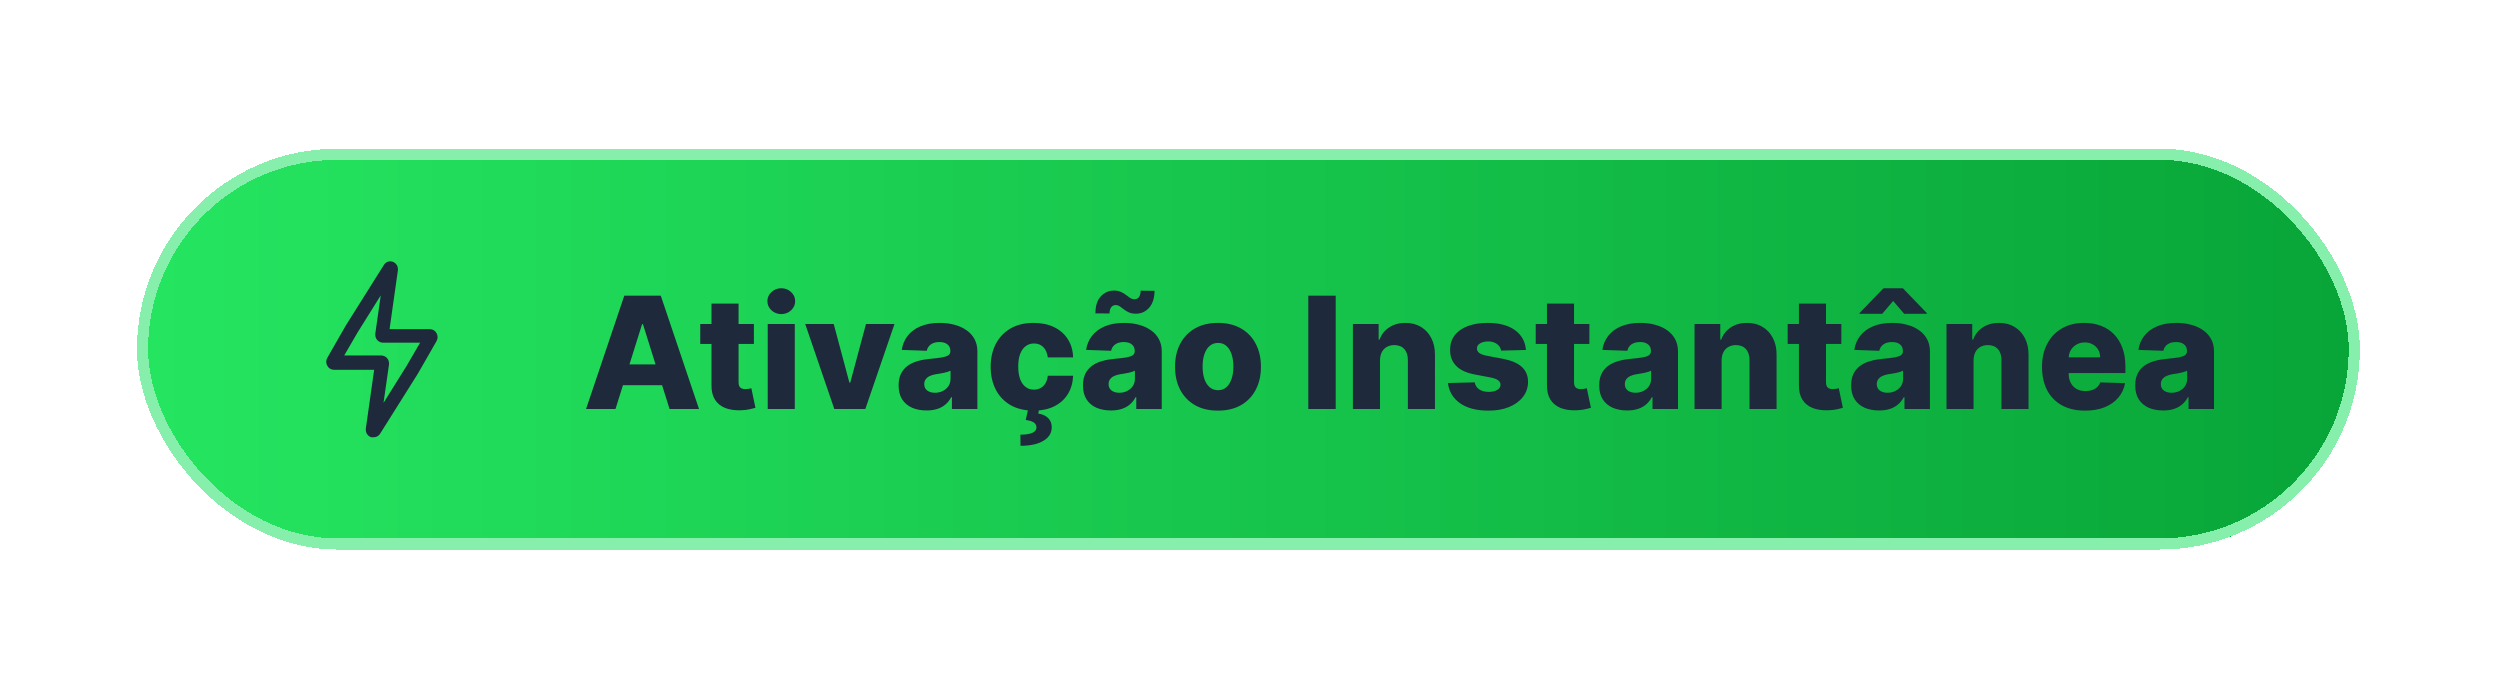 <svg width="146" height="40" viewBox="0 0 146 40" fill="none" xmlns="http://www.w3.org/2000/svg">
<g filter="url(#filter0_d_39_487)">
<rect x="8" y="6.081" width="129.815" height="23.41" rx="11.705" fill="url(#paint0_linear_39_487)" shape-rendering="crispEdges"/>
<rect x="8.325" y="6.406" width="129.165" height="22.76" rx="11.38" stroke="#86EFAC" stroke-width="0.65" shape-rendering="crispEdges"/>
<path d="M21.813 22.934C21.77 22.942 21.726 22.942 21.683 22.934C21.589 22.906 21.507 22.848 21.45 22.768C21.392 22.689 21.362 22.593 21.363 22.495V22.436L21.851 18.995H19.499C19.42 18.995 19.342 18.973 19.274 18.932C19.206 18.891 19.151 18.832 19.115 18.762C19.073 18.691 19.051 18.61 19.051 18.529C19.051 18.447 19.073 18.366 19.115 18.296L20.198 16.404L22.42 12.871C22.47 12.788 22.546 12.724 22.636 12.689C22.727 12.655 22.826 12.652 22.919 12.681C23.013 12.71 23.095 12.768 23.152 12.847C23.21 12.926 23.24 13.022 23.238 13.12V13.18L22.751 16.621H25.108C25.187 16.621 25.265 16.643 25.333 16.684C25.401 16.725 25.456 16.784 25.493 16.854C25.534 16.925 25.556 17.005 25.556 17.087C25.556 17.169 25.534 17.249 25.493 17.32L24.409 19.211L22.187 22.745C22.146 22.806 22.09 22.855 22.025 22.888C21.959 22.922 21.887 22.937 21.813 22.934V22.934ZM20.101 18.16H22.268C22.328 18.161 22.387 18.173 22.442 18.197C22.497 18.22 22.547 18.254 22.589 18.297C22.631 18.34 22.663 18.391 22.686 18.446C22.708 18.502 22.719 18.561 22.718 18.621V18.68L22.398 20.924L23.753 18.756L24.534 17.412H22.366C22.306 17.412 22.247 17.399 22.192 17.375C22.137 17.352 22.087 17.318 22.046 17.275C22.004 17.232 21.971 17.182 21.949 17.126C21.927 17.071 21.916 17.011 21.916 16.952V16.892L22.236 14.649L20.881 16.816L20.101 18.16Z" fill="#1E293B"/>
<path d="M35.945 21.286H34.225L36.459 14.665H38.589L40.823 21.286H39.103L37.548 16.333H37.497L35.945 21.286ZM35.715 18.68H39.31V19.896H35.715V18.68ZM44.028 16.32V17.484H40.895V16.32H44.028ZM41.551 15.131H43.132V19.725C43.132 19.822 43.148 19.9 43.178 19.961C43.21 20.019 43.256 20.061 43.317 20.087C43.377 20.11 43.449 20.122 43.533 20.122C43.594 20.122 43.657 20.117 43.724 20.106C43.793 20.093 43.845 20.082 43.879 20.074L44.118 21.215C44.043 21.237 43.936 21.264 43.798 21.296C43.663 21.328 43.5 21.349 43.31 21.357C42.94 21.375 42.622 21.331 42.356 21.228C42.094 21.122 41.892 20.959 41.752 20.736C41.614 20.515 41.547 20.235 41.551 19.899V15.131ZM44.835 21.286V16.32H46.416V21.286H44.835ZM45.627 15.742C45.405 15.742 45.214 15.668 45.054 15.522C44.895 15.373 44.815 15.194 44.815 14.985C44.815 14.778 44.895 14.601 45.054 14.455C45.214 14.306 45.405 14.232 45.627 14.232C45.851 14.232 46.041 14.306 46.199 14.455C46.358 14.601 46.438 14.778 46.438 14.985C46.438 15.194 46.358 15.373 46.199 15.522C46.041 15.668 45.851 15.742 45.627 15.742ZM52.239 16.32L50.535 21.286H48.725L47.024 16.32H48.689L49.604 19.741H49.656L50.574 16.32H52.239ZM54.111 21.37C53.795 21.37 53.513 21.317 53.268 21.212C53.024 21.104 52.831 20.942 52.689 20.727C52.549 20.509 52.479 20.236 52.479 19.909C52.479 19.633 52.527 19.4 52.624 19.211C52.721 19.021 52.855 18.867 53.025 18.748C53.196 18.63 53.392 18.54 53.614 18.48C53.836 18.417 54.073 18.375 54.325 18.354C54.607 18.328 54.835 18.301 55.007 18.273C55.179 18.243 55.304 18.201 55.382 18.147C55.462 18.091 55.502 18.012 55.502 17.911V17.895C55.502 17.729 55.445 17.601 55.33 17.51C55.216 17.419 55.062 17.374 54.868 17.374C54.659 17.374 54.491 17.419 54.364 17.51C54.236 17.601 54.156 17.726 54.121 17.885L52.663 17.833C52.706 17.532 52.817 17.262 52.996 17.025C53.177 16.786 53.425 16.598 53.74 16.463C54.057 16.325 54.437 16.256 54.881 16.256C55.198 16.256 55.49 16.293 55.757 16.369C56.024 16.442 56.257 16.55 56.455 16.692C56.654 16.832 56.807 17.005 56.914 17.209C57.024 17.414 57.079 17.648 57.079 17.911V21.286H55.592V20.594H55.553C55.465 20.762 55.352 20.905 55.214 21.021C55.078 21.137 54.918 21.225 54.732 21.283C54.549 21.341 54.342 21.37 54.111 21.37ZM54.6 20.336C54.77 20.336 54.923 20.301 55.059 20.232C55.197 20.163 55.307 20.068 55.389 19.948C55.47 19.825 55.511 19.683 55.511 19.521V19.049C55.466 19.073 55.411 19.094 55.346 19.114C55.284 19.133 55.215 19.151 55.14 19.169C55.064 19.186 54.987 19.201 54.907 19.214C54.827 19.227 54.751 19.239 54.677 19.249C54.529 19.273 54.401 19.31 54.296 19.359C54.192 19.409 54.113 19.474 54.057 19.553C54.003 19.631 53.976 19.724 53.976 19.831C53.976 19.995 54.034 20.12 54.15 20.206C54.269 20.293 54.419 20.336 54.6 20.336ZM60.364 21.38C59.84 21.38 59.391 21.272 59.016 21.057C58.643 20.841 58.356 20.541 58.156 20.158C57.956 19.772 57.855 19.326 57.855 18.819C57.855 18.311 57.956 17.865 58.156 17.481C58.358 17.095 58.646 16.794 59.019 16.579C59.394 16.363 59.841 16.256 60.361 16.256C60.82 16.256 61.22 16.339 61.56 16.505C61.903 16.671 62.17 16.905 62.362 17.209C62.556 17.511 62.658 17.866 62.669 18.273H61.192C61.161 18.019 61.075 17.819 60.933 17.675C60.793 17.53 60.61 17.458 60.383 17.458C60.2 17.458 60.04 17.51 59.902 17.613C59.764 17.715 59.656 17.866 59.578 18.066C59.503 18.264 59.465 18.51 59.465 18.803C59.465 19.096 59.503 19.344 59.578 19.547C59.656 19.747 59.764 19.899 59.902 20.003C60.04 20.104 60.2 20.155 60.383 20.155C60.53 20.155 60.659 20.123 60.771 20.061C60.886 19.998 60.979 19.907 61.053 19.786C61.126 19.663 61.172 19.515 61.192 19.34H62.669C62.654 19.749 62.552 20.107 62.362 20.413C62.175 20.719 61.91 20.957 61.57 21.128C61.232 21.296 60.83 21.38 60.364 21.38ZM60.054 21.26H60.687L60.636 21.551C60.873 21.586 61.062 21.671 61.205 21.807C61.347 21.945 61.419 22.123 61.421 22.343C61.423 22.68 61.263 22.945 60.94 23.139C60.618 23.335 60.171 23.433 59.598 23.433L59.591 22.783C59.887 22.783 60.115 22.75 60.277 22.683C60.438 22.616 60.523 22.515 60.529 22.379C60.535 22.254 60.487 22.154 60.383 22.078C60.28 22.005 60.119 21.954 59.902 21.926L60.054 21.26ZM64.878 21.37C64.561 21.37 64.28 21.317 64.034 21.212C63.791 21.104 63.598 20.942 63.456 20.727C63.316 20.509 63.245 20.236 63.245 19.909C63.245 19.633 63.294 19.4 63.391 19.211C63.488 19.021 63.621 18.867 63.792 18.748C63.962 18.63 64.158 18.54 64.38 18.48C64.602 18.417 64.839 18.375 65.091 18.354C65.374 18.328 65.601 18.301 65.774 18.273C65.946 18.243 66.071 18.201 66.149 18.147C66.228 18.091 66.268 18.012 66.268 17.911V17.895C66.268 17.729 66.211 17.601 66.097 17.51C65.983 17.419 65.829 17.374 65.635 17.374C65.425 17.374 65.257 17.419 65.13 17.51C65.003 17.601 64.922 17.726 64.888 17.885L63.43 17.833C63.473 17.532 63.584 17.262 63.763 17.025C63.944 16.786 64.192 16.598 64.506 16.463C64.823 16.325 65.204 16.256 65.647 16.256C65.964 16.256 66.256 16.293 66.524 16.369C66.791 16.442 67.024 16.55 67.222 16.692C67.42 16.832 67.573 17.005 67.681 17.209C67.791 17.414 67.846 17.648 67.846 17.911V21.286H66.359V20.594H66.32C66.232 20.762 66.118 20.905 65.981 21.021C65.845 21.137 65.684 21.225 65.499 21.283C65.316 21.341 65.109 21.37 64.878 21.37ZM65.366 20.336C65.537 20.336 65.689 20.301 65.825 20.232C65.963 20.163 66.073 20.068 66.155 19.948C66.237 19.825 66.278 19.683 66.278 19.521V19.049C66.233 19.073 66.178 19.094 66.113 19.114C66.05 19.133 65.982 19.151 65.906 19.169C65.831 19.186 65.753 19.201 65.673 19.214C65.594 19.227 65.517 19.239 65.444 19.249C65.295 19.273 65.168 19.31 65.062 19.359C64.959 19.409 64.879 19.474 64.823 19.553C64.769 19.631 64.742 19.724 64.742 19.831C64.742 19.995 64.8 20.12 64.917 20.206C65.035 20.293 65.185 20.336 65.366 20.336ZM64.797 15.706L63.973 15.7C63.973 15.262 64.077 14.931 64.286 14.707C64.496 14.483 64.75 14.37 65.049 14.368C65.209 14.368 65.345 14.393 65.457 14.445C65.571 14.495 65.671 14.554 65.757 14.623C65.846 14.69 65.928 14.749 66.003 14.801C66.081 14.85 66.163 14.875 66.249 14.875C66.372 14.873 66.462 14.828 66.52 14.739C66.581 14.649 66.612 14.527 66.614 14.374L67.426 14.384C67.419 14.817 67.312 15.148 67.106 15.376C66.899 15.603 66.647 15.717 66.349 15.719C66.185 15.721 66.046 15.696 65.932 15.645C65.818 15.593 65.719 15.534 65.635 15.467C65.553 15.4 65.474 15.342 65.399 15.292C65.323 15.241 65.24 15.215 65.15 15.215C65.044 15.215 64.959 15.258 64.894 15.344C64.83 15.428 64.797 15.549 64.797 15.706ZM71.131 21.38C70.609 21.38 70.161 21.273 69.786 21.06C69.413 20.844 69.125 20.545 68.922 20.161C68.722 19.775 68.622 19.328 68.622 18.819C68.622 18.309 68.722 17.861 68.922 17.478C69.125 17.092 69.413 16.792 69.786 16.579C70.161 16.363 70.609 16.256 71.131 16.256C71.652 16.256 72.099 16.363 72.472 16.579C72.847 16.792 73.135 17.092 73.335 17.478C73.538 17.861 73.639 18.309 73.639 18.819C73.639 19.328 73.538 19.775 73.335 20.161C73.135 20.545 72.847 20.844 72.472 21.06C72.099 21.273 71.652 21.38 71.131 21.38ZM71.14 20.187C71.33 20.187 71.49 20.129 71.622 20.012C71.754 19.896 71.854 19.734 71.923 19.527C71.994 19.32 72.029 19.081 72.029 18.81C72.029 18.534 71.994 18.292 71.923 18.085C71.854 17.879 71.754 17.717 71.622 17.601C71.49 17.484 71.33 17.426 71.14 17.426C70.944 17.426 70.778 17.484 70.642 17.601C70.509 17.717 70.406 17.879 70.335 18.085C70.266 18.292 70.232 18.534 70.232 18.81C70.232 19.081 70.266 19.32 70.335 19.527C70.406 19.734 70.509 19.896 70.642 20.012C70.778 20.129 70.944 20.187 71.14 20.187ZM78.005 14.665V21.286H76.405V14.665H78.005ZM80.591 18.454V21.286H79.01V16.32H80.513V17.232H80.568C80.678 16.928 80.866 16.69 81.131 16.517C81.396 16.343 81.712 16.256 82.078 16.256C82.427 16.256 82.73 16.334 82.987 16.492C83.245 16.647 83.446 16.864 83.588 17.145C83.732 17.423 83.803 17.748 83.801 18.121V21.286H82.22V18.431C82.222 18.156 82.153 17.94 82.01 17.785C81.87 17.63 81.675 17.552 81.425 17.552C81.259 17.552 81.113 17.589 80.985 17.662C80.86 17.733 80.763 17.835 80.694 17.969C80.628 18.103 80.593 18.264 80.591 18.454ZM89.115 17.837L87.664 17.875C87.649 17.772 87.608 17.68 87.541 17.601C87.474 17.519 87.387 17.455 87.279 17.41C87.174 17.362 87.051 17.339 86.911 17.339C86.727 17.339 86.571 17.375 86.442 17.449C86.315 17.522 86.252 17.621 86.254 17.746C86.252 17.843 86.291 17.927 86.371 17.998C86.453 18.069 86.598 18.127 86.807 18.17L87.764 18.351C88.26 18.445 88.628 18.603 88.87 18.823C89.113 19.043 89.236 19.333 89.238 19.695C89.236 20.036 89.135 20.332 88.934 20.585C88.736 20.837 88.465 21.033 88.12 21.173C87.775 21.311 87.38 21.38 86.936 21.38C86.227 21.38 85.668 21.234 85.259 20.943C84.851 20.65 84.618 20.258 84.56 19.767L86.122 19.728C86.156 19.909 86.246 20.047 86.39 20.142C86.534 20.236 86.719 20.284 86.943 20.284C87.145 20.284 87.31 20.246 87.438 20.171C87.565 20.095 87.629 19.995 87.632 19.87C87.629 19.758 87.58 19.669 87.483 19.602C87.386 19.533 87.234 19.479 87.027 19.44L86.16 19.275C85.663 19.185 85.292 19.018 85.048 18.774C84.805 18.528 84.684 18.216 84.686 17.837C84.684 17.505 84.772 17.221 84.951 16.986C85.13 16.749 85.385 16.568 85.714 16.443C86.044 16.318 86.433 16.256 86.882 16.256C87.554 16.256 88.084 16.397 88.472 16.679C88.86 16.959 89.075 17.345 89.115 17.837ZM92.82 16.32V17.484H89.687V16.32H92.82ZM90.343 15.131H91.924V19.725C91.924 19.822 91.939 19.9 91.969 19.961C92.002 20.019 92.048 20.061 92.108 20.087C92.169 20.11 92.241 20.122 92.325 20.122C92.385 20.122 92.449 20.117 92.516 20.106C92.585 20.093 92.636 20.082 92.671 20.074L92.91 21.215C92.835 21.237 92.728 21.264 92.59 21.296C92.454 21.328 92.292 21.349 92.102 21.357C91.731 21.375 91.413 21.331 91.148 21.228C90.885 21.122 90.684 20.959 90.544 20.736C90.406 20.515 90.339 20.235 90.343 19.899V15.131ZM95.026 21.37C94.709 21.37 94.428 21.317 94.182 21.212C93.939 21.104 93.746 20.942 93.604 20.727C93.463 20.509 93.394 20.236 93.394 19.909C93.394 19.633 93.442 19.4 93.539 19.211C93.636 19.021 93.77 18.867 93.94 18.748C94.11 18.63 94.306 18.54 94.528 18.48C94.75 18.417 94.987 18.375 95.24 18.354C95.522 18.328 95.749 18.301 95.922 18.273C96.094 18.243 96.219 18.201 96.297 18.147C96.376 18.091 96.416 18.012 96.416 17.911V17.895C96.416 17.729 96.359 17.601 96.245 17.51C96.131 17.419 95.977 17.374 95.783 17.374C95.573 17.374 95.405 17.419 95.278 17.51C95.151 17.601 95.07 17.726 95.036 17.885L93.578 17.833C93.621 17.532 93.732 17.262 93.911 17.025C94.092 16.786 94.34 16.598 94.654 16.463C94.971 16.325 95.352 16.256 95.796 16.256C96.112 16.256 96.404 16.293 96.672 16.369C96.939 16.442 97.172 16.55 97.37 16.692C97.568 16.832 97.721 17.005 97.829 17.209C97.939 17.414 97.994 17.648 97.994 17.911V21.286H96.507V20.594H96.468C96.38 20.762 96.266 20.905 96.129 21.021C95.993 21.137 95.832 21.225 95.647 21.283C95.464 21.341 95.257 21.37 95.026 21.37ZM95.514 20.336C95.684 20.336 95.838 20.301 95.973 20.232C96.111 20.163 96.221 20.068 96.303 19.948C96.385 19.825 96.426 19.683 96.426 19.521V19.049C96.381 19.073 96.326 19.094 96.261 19.114C96.199 19.133 96.13 19.151 96.054 19.169C95.979 19.186 95.901 19.201 95.821 19.214C95.742 19.227 95.665 19.239 95.592 19.249C95.443 19.273 95.316 19.31 95.21 19.359C95.107 19.409 95.027 19.474 94.971 19.553C94.917 19.631 94.89 19.724 94.89 19.831C94.89 19.995 94.948 20.12 95.065 20.206C95.183 20.293 95.333 20.336 95.514 20.336ZM100.542 18.454V21.286H98.961V16.32H100.464V17.232H100.519C100.629 16.928 100.816 16.69 101.081 16.517C101.347 16.343 101.662 16.256 102.029 16.256C102.378 16.256 102.681 16.334 102.937 16.492C103.196 16.647 103.396 16.864 103.538 17.145C103.683 17.423 103.754 17.748 103.752 18.121V21.286H102.171V18.431C102.173 18.156 102.103 17.94 101.961 17.785C101.821 17.63 101.626 17.552 101.376 17.552C101.21 17.552 101.063 17.589 100.936 17.662C100.811 17.733 100.714 17.835 100.645 17.969C100.578 18.103 100.544 18.264 100.542 18.454ZM107.534 16.32V17.484H104.401V16.32H107.534ZM105.057 15.131H106.638V19.725C106.638 19.822 106.653 19.9 106.683 19.961C106.716 20.019 106.762 20.061 106.822 20.087C106.883 20.11 106.955 20.122 107.039 20.122C107.099 20.122 107.163 20.117 107.23 20.106C107.299 20.093 107.35 20.082 107.385 20.074L107.624 21.215C107.549 21.237 107.442 21.264 107.304 21.296C107.168 21.328 107.006 21.349 106.816 21.357C106.445 21.375 106.127 21.331 105.862 21.228C105.599 21.122 105.398 20.959 105.258 20.736C105.12 20.515 105.053 20.235 105.057 19.899V15.131ZM109.74 21.37C109.423 21.37 109.142 21.317 108.896 21.212C108.653 21.104 108.46 20.942 108.318 20.727C108.177 20.509 108.107 20.236 108.107 19.909C108.107 19.633 108.156 19.4 108.253 19.211C108.35 19.021 108.484 18.867 108.654 18.748C108.824 18.63 109.02 18.54 109.242 18.48C109.464 18.417 109.701 18.375 109.953 18.354C110.236 18.328 110.463 18.301 110.636 18.273C110.808 18.243 110.933 18.201 111.011 18.147C111.09 18.091 111.13 18.012 111.13 17.911V17.895C111.13 17.729 111.073 17.601 110.959 17.51C110.845 17.419 110.691 17.374 110.497 17.374C110.288 17.374 110.119 17.419 109.992 17.51C109.865 17.601 109.784 17.726 109.75 17.885L108.292 17.833C108.335 17.532 108.446 17.262 108.625 17.025C108.806 16.786 109.054 16.598 109.368 16.463C109.685 16.325 110.066 16.256 110.51 16.256C110.826 16.256 111.118 16.293 111.386 16.369C111.653 16.442 111.886 16.55 112.084 16.692C112.282 16.832 112.435 17.005 112.543 17.209C112.653 17.414 112.708 17.648 112.708 17.911V21.286H111.221V20.594H111.182C111.094 20.762 110.98 20.905 110.842 21.021C110.707 21.137 110.546 21.225 110.361 21.283C110.178 21.341 109.971 21.37 109.74 21.37ZM110.228 20.336C110.399 20.336 110.552 20.301 110.687 20.232C110.825 20.163 110.935 20.068 111.017 19.948C111.099 19.825 111.14 19.683 111.14 19.521V19.049C111.095 19.073 111.04 19.094 110.975 19.114C110.913 19.133 110.844 19.151 110.768 19.169C110.693 19.186 110.615 19.201 110.535 19.214C110.456 19.227 110.379 19.239 110.306 19.249C110.157 19.273 110.03 19.31 109.924 19.359C109.821 19.409 109.741 19.474 109.685 19.553C109.631 19.631 109.604 19.724 109.604 19.831C109.604 19.995 109.662 20.12 109.779 20.206C109.897 20.293 110.047 20.336 110.228 20.336ZM111.205 15.726L110.561 14.975L109.921 15.726H108.596V15.683L109.995 14.235H111.13L112.527 15.683V15.726H111.205ZM115.255 18.454V21.286H113.675V16.32H115.178V17.232H115.233C115.343 16.928 115.53 16.69 115.795 16.517C116.06 16.343 116.376 16.256 116.743 16.256C117.092 16.256 117.395 16.334 117.651 16.492C117.91 16.647 118.11 16.864 118.252 17.145C118.397 17.423 118.468 17.748 118.466 18.121V21.286H116.885V18.431C116.887 18.156 116.817 17.94 116.675 17.785C116.535 17.63 116.34 17.552 116.09 17.552C115.924 17.552 115.777 17.589 115.65 17.662C115.525 17.733 115.428 17.835 115.359 17.969C115.292 18.103 115.258 18.264 115.255 18.454ZM121.766 21.38C121.246 21.38 120.798 21.277 120.421 21.073C120.046 20.866 119.757 20.572 119.554 20.19C119.354 19.806 119.254 19.351 119.254 18.823C119.254 18.31 119.355 17.861 119.558 17.478C119.76 17.092 120.046 16.792 120.414 16.579C120.783 16.363 121.217 16.256 121.717 16.256C122.071 16.256 122.394 16.311 122.687 16.421C122.98 16.53 123.234 16.693 123.447 16.909C123.66 17.124 123.826 17.39 123.945 17.707C124.063 18.022 124.123 18.383 124.123 18.79V19.185H119.807V18.267H122.652C122.649 18.098 122.61 17.949 122.532 17.817C122.454 17.686 122.348 17.583 122.212 17.51C122.078 17.435 121.924 17.397 121.75 17.397C121.573 17.397 121.415 17.437 121.274 17.517C121.134 17.594 121.023 17.701 120.941 17.837C120.86 17.97 120.816 18.122 120.812 18.292V19.227C120.812 19.429 120.852 19.607 120.932 19.76C121.011 19.911 121.125 20.029 121.271 20.113C121.418 20.197 121.592 20.239 121.795 20.239C121.935 20.239 122.062 20.219 122.176 20.18C122.291 20.142 122.389 20.085 122.471 20.009C122.553 19.934 122.614 19.841 122.655 19.731L124.106 19.773C124.046 20.099 123.914 20.382 123.709 20.623C123.506 20.863 123.24 21.049 122.91 21.183C122.581 21.314 122.199 21.38 121.766 21.38ZM126.33 21.37C126.013 21.37 125.732 21.317 125.486 21.212C125.243 21.104 125.05 20.942 124.907 20.727C124.767 20.509 124.697 20.236 124.697 19.909C124.697 19.633 124.746 19.4 124.843 19.211C124.94 19.021 125.073 18.867 125.244 18.748C125.414 18.63 125.61 18.54 125.832 18.48C126.054 18.417 126.291 18.375 126.543 18.354C126.826 18.328 127.053 18.301 127.225 18.273C127.398 18.243 127.523 18.201 127.6 18.147C127.68 18.091 127.72 18.012 127.72 17.911V17.895C127.72 17.729 127.663 17.601 127.549 17.51C127.435 17.419 127.28 17.374 127.086 17.374C126.877 17.374 126.709 17.419 126.582 17.51C126.455 17.601 126.374 17.726 126.34 17.885L124.882 17.833C124.925 17.532 125.036 17.262 125.215 17.025C125.396 16.786 125.643 16.598 125.958 16.463C126.275 16.325 126.655 16.256 127.099 16.256C127.416 16.256 127.708 16.293 127.976 16.369C128.243 16.442 128.476 16.55 128.674 16.692C128.872 16.832 129.025 17.005 129.133 17.209C129.243 17.414 129.298 17.648 129.298 17.911V21.286H127.811V20.594H127.772C127.683 20.762 127.57 20.905 127.432 21.021C127.297 21.137 127.136 21.225 126.951 21.283C126.767 21.341 126.561 21.37 126.33 21.37ZM126.818 20.336C126.988 20.336 127.141 20.301 127.277 20.232C127.415 20.163 127.525 20.068 127.607 19.948C127.689 19.825 127.73 19.683 127.73 19.521V19.049C127.685 19.073 127.63 19.094 127.565 19.114C127.502 19.133 127.433 19.151 127.358 19.169C127.283 19.186 127.205 19.201 127.125 19.214C127.045 19.227 126.969 19.239 126.896 19.249C126.747 19.273 126.62 19.31 126.514 19.359C126.411 19.409 126.331 19.474 126.275 19.553C126.221 19.631 126.194 19.724 126.194 19.831C126.194 19.995 126.252 20.12 126.369 20.206C126.487 20.293 126.637 20.336 126.818 20.336Z" fill="#1E293B"/>
</g>
<defs>
<filter id="filter0_d_39_487" x="0.197" y="0.879" width="145.422" height="39.017" filterUnits="userSpaceOnUse" color-interpolation-filters="sRGB">
<feFlood flood-opacity="0" result="BackgroundImageFix"/>
<feColorMatrix in="SourceAlpha" type="matrix" values="0 0 0 0 0 0 0 0 0 0 0 0 0 0 0 0 0 0 127 0" result="hardAlpha"/>
<feOffset dy="2.601"/>
<feGaussianBlur stdDeviation="3.902"/>
<feComposite in2="hardAlpha" operator="out"/>
<feColorMatrix type="matrix" values="0 0 0 0 0.031 0 0 0 0 0.647 0 0 0 0 0.22 0 0 0 0.5 0"/>
<feBlend mode="normal" in2="BackgroundImageFix" result="effect1_dropShadow_39_487"/>
<feBlend mode="normal" in="SourceGraphic" in2="effect1_dropShadow_39_487" result="shape"/>
</filter>
<linearGradient id="paint0_linear_39_487" x1="8" y1="17.786" x2="137.815" y2="17.786" gradientUnits="userSpaceOnUse">
<stop stop-color="#25E560"/>
<stop offset="1" stop-color="#08A538"/>
</linearGradient>
</defs>
</svg>
